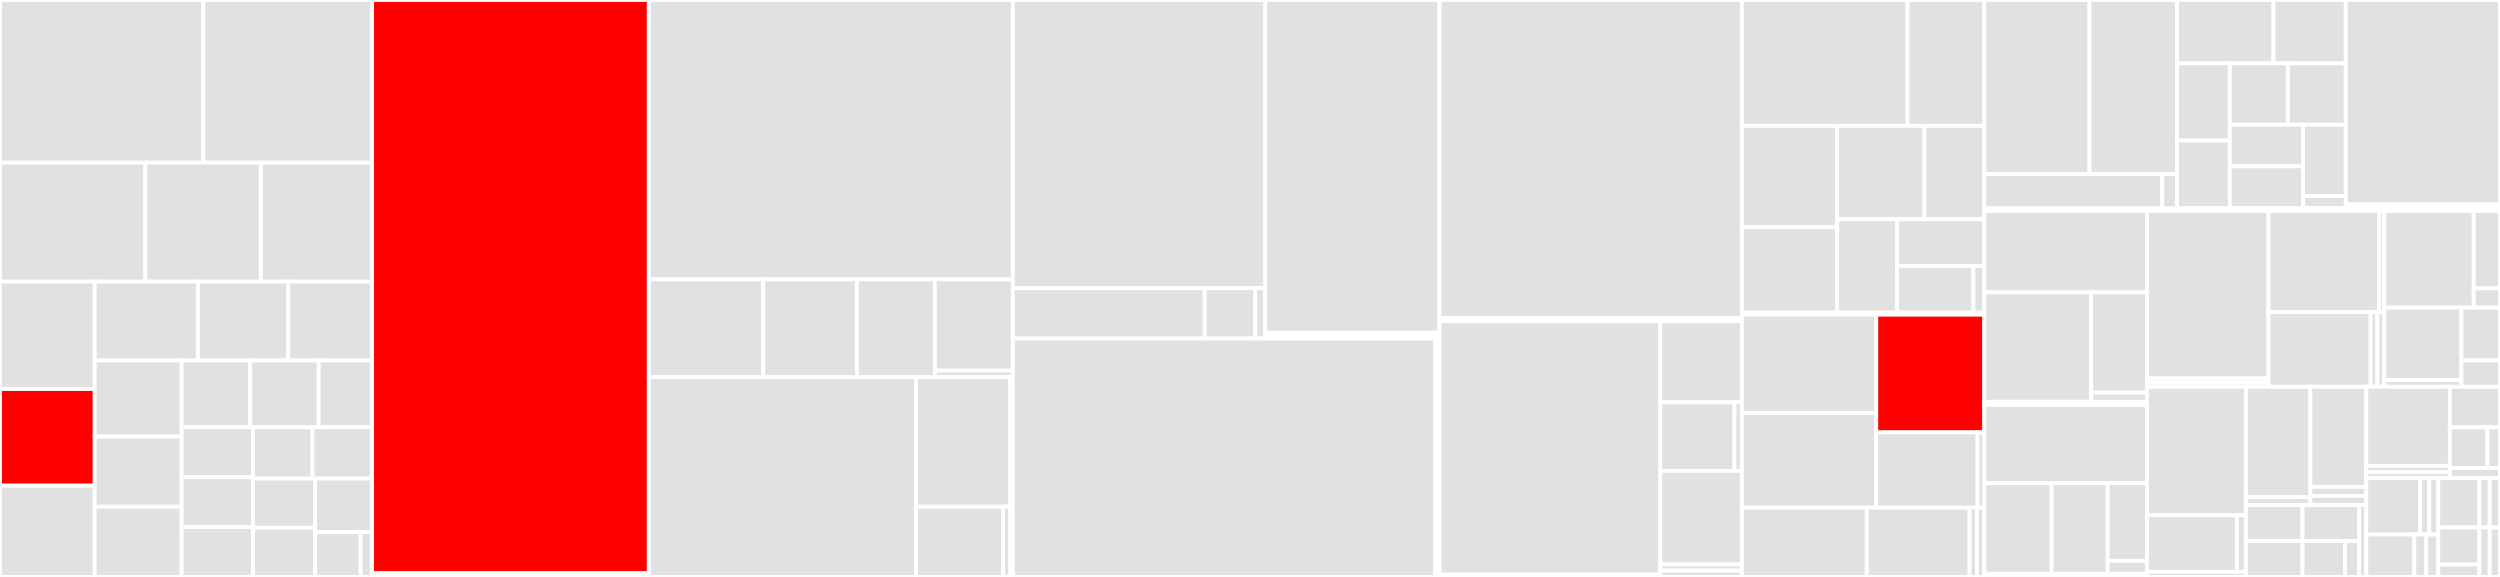 <svg baseProfile="full" width="650" height="150" viewBox="0 0 650 150" version="1.1"
xmlns="http://www.w3.org/2000/svg" xmlns:ev="http://www.w3.org/2001/xml-events"
xmlns:xlink="http://www.w3.org/1999/xlink">

<rect x="0" y="0" width="650" height="150" fill="#333333" stroke="none"/>

<style>rect.s{mask:url(#mask);}</style>
<defs>
  <pattern id="white" width="4" height="4" patternUnits="userSpaceOnUse" patternTransform="rotate(45)">
    <rect width="2" height="2" transform="translate(0,0)" fill="white"></rect>
  </pattern>
  <mask id="mask">
    <rect x="0" y="0" width="100%" height="100%" fill="url(#white)"></rect>
  </mask>
</defs>

<rect x="0" y="0" width="52.831" height="42.299" fill="#e1e1e1" stroke="white" stroke-width="1" class=" tooltipped" data-content="gigaclub_discord/models/gc_discord_permission_profile_overwrite.py"><title>gigaclub_discord/models/gc_discord_permission_profile_overwrite.py</title></rect>
<rect x="52.831" y="0" width="43.89" height="42.299" fill="#e1e1e1" stroke="white" stroke-width="1" class=" tooltipped" data-content="gigaclub_discord/models/gc_discord_permission_profile.py"><title>gigaclub_discord/models/gc_discord_permission_profile.py</title></rect>
<rect x="0" y="42.299" width="37.799" height="30.924" fill="#e1e1e1" stroke="white" stroke-width="1" class=" tooltipped" data-content="gigaclub_discord/models/gc_discord_event_worker.py"><title>gigaclub_discord/models/gc_discord_event_worker.py</title></rect>
<rect x="37.799" y="42.299" width="30.017" height="30.924" fill="#e1e1e1" stroke="white" stroke-width="1" class=" tooltipped" data-content="gigaclub_discord/models/gc_discord_action_worker.py"><title>gigaclub_discord/models/gc_discord_action_worker.py</title></rect>
<rect x="67.816" y="42.299" width="28.905" height="30.924" fill="#e1e1e1" stroke="white" stroke-width="1" class=" tooltipped" data-content="gigaclub_discord/models/gc_discord_event.py"><title>gigaclub_discord/models/gc_discord_event.py</title></rect>
<rect x="0" y="73.223" width="24.628" height="27.919" fill="#e1e1e1" stroke="white" stroke-width="1" class=" tooltipped" data-content="gigaclub_discord/models/gc_discord_embed_template.py"><title>gigaclub_discord/models/gc_discord_embed_template.py</title></rect>
<rect x="0" y="101.142" width="24.628" height="25.127" fill="red" stroke="white" stroke-width="1" class=" tooltipped" data-content="gigaclub_discord/models/gc_discord_message_template.py"><title>gigaclub_discord/models/gc_discord_message_template.py</title></rect>
<rect x="0" y="126.269" width="24.628" height="23.731" fill="#e1e1e1" stroke="white" stroke-width="1" class=" tooltipped" data-content="gigaclub_discord/models/gc_discord_action.py"><title>gigaclub_discord/models/gc_discord_action.py</title></rect>
<rect x="24.628" y="73.223" width="26.825" height="20.506" fill="#e1e1e1" stroke="white" stroke-width="1" class=" tooltipped" data-content="gigaclub_discord/models/gc_discord_role.py"><title>gigaclub_discord/models/gc_discord_role.py</title></rect>
<rect x="51.453" y="73.223" width="23.472" height="20.506" fill="#e1e1e1" stroke="white" stroke-width="1" class=" tooltipped" data-content="gigaclub_discord/models/gc_discord_category.py"><title>gigaclub_discord/models/gc_discord_category.py</title></rect>
<rect x="74.925" y="73.223" width="21.795" height="20.506" fill="#e1e1e1" stroke="white" stroke-width="1" class=" tooltipped" data-content="gigaclub_discord/models/gc_user.py"><title>gigaclub_discord/models/gc_user.py</title></rect>
<rect x="24.628" y="93.728" width="22.605" height="19.771" fill="#e1e1e1" stroke="white" stroke-width="1" class=" tooltipped" data-content="gigaclub_discord/models/gc_discord_embed_field_template.py"><title>gigaclub_discord/models/gc_discord_embed_field_template.py</title></rect>
<rect x="24.628" y="113.5" width="22.605" height="18.25" fill="#e1e1e1" stroke="white" stroke-width="1" class=" tooltipped" data-content="gigaclub_discord/models/res_config_settings.py"><title>gigaclub_discord/models/res_config_settings.py</title></rect>
<rect x="24.628" y="131.75" width="22.605" height="18.25" fill="#e1e1e1" stroke="white" stroke-width="1" class=" tooltipped" data-content="gigaclub_discord/models/gc_discord_embed_footer_template.py"><title>gigaclub_discord/models/gc_discord_embed_footer_template.py</title></rect>
<rect x="47.233" y="93.728" width="17.815" height="17.368" fill="#e1e1e1" stroke="white" stroke-width="1" class=" tooltipped" data-content="gigaclub_discord/models/gc_discord_channel.py"><title>gigaclub_discord/models/gc_discord_channel.py</title></rect>
<rect x="65.049" y="93.728" width="17.815" height="17.368" fill="#e1e1e1" stroke="white" stroke-width="1" class=" tooltipped" data-content="gigaclub_discord/models/gc_discord_message.py"><title>gigaclub_discord/models/gc_discord_message.py</title></rect>
<rect x="82.864" y="93.728" width="13.856" height="17.368" fill="#e1e1e1" stroke="white" stroke-width="1" class=" tooltipped" data-content="gigaclub_discord/models/gc_discord_view.py"><title>gigaclub_discord/models/gc_discord_view.py</title></rect>
<rect x="47.233" y="111.096" width="18.558" height="12.968" fill="#e1e1e1" stroke="white" stroke-width="1" class=" tooltipped" data-content="gigaclub_discord/models/gc_discord_modal.py"><title>gigaclub_discord/models/gc_discord_modal.py</title></rect>
<rect x="47.233" y="124.064" width="18.558" height="12.968" fill="#e1e1e1" stroke="white" stroke-width="1" class=" tooltipped" data-content="gigaclub_discord/models/gc_discord_select.py"><title>gigaclub_discord/models/gc_discord_select.py</title></rect>
<rect x="47.233" y="137.032" width="18.558" height="12.968" fill="#e1e1e1" stroke="white" stroke-width="1" class=" tooltipped" data-content="gigaclub_discord/models/gc_discord_text_input.py"><title>gigaclub_discord/models/gc_discord_text_input.py</title></rect>
<rect x="65.791" y="111.096" width="15.465" height="13.338" fill="#e1e1e1" stroke="white" stroke-width="1" class=" tooltipped" data-content="gigaclub_discord/models/res_company.py"><title>gigaclub_discord/models/res_company.py</title></rect>
<rect x="81.256" y="111.096" width="15.465" height="13.338" fill="#e1e1e1" stroke="white" stroke-width="1" class=" tooltipped" data-content="gigaclub_discord/models/gc_discord_item.py"><title>gigaclub_discord/models/gc_discord_item.py</title></rect>
<rect x="65.791" y="124.435" width="16.137" height="12.783" fill="#e1e1e1" stroke="white" stroke-width="1" class=" tooltipped" data-content="gigaclub_discord/models/gc_discord_button.py"><title>gigaclub_discord/models/gc_discord_button.py</title></rect>
<rect x="65.791" y="137.217" width="16.137" height="12.783" fill="#e1e1e1" stroke="white" stroke-width="1" class=" tooltipped" data-content="gigaclub_discord/models/gc_discord_thread.py"><title>gigaclub_discord/models/gc_discord_thread.py</title></rect>
<rect x="81.928" y="124.435" width="14.792" height="13.945" fill="#e1e1e1" stroke="white" stroke-width="1" class=" tooltipped" data-content="gigaclub_discord/models/gc_discord_select_item.py"><title>gigaclub_discord/models/gc_discord_select_item.py</title></rect>
<rect x="81.928" y="138.379" width="11.834" height="11.621" fill="#e1e1e1" stroke="white" stroke-width="1" class=" tooltipped" data-content="gigaclub_discord/models/gc_permission_group.py"><title>gigaclub_discord/models/gc_permission_group.py</title></rect>
<rect x="93.762" y="138.379" width="2.958" height="11.621" fill="#e1e1e1" stroke="white" stroke-width="1" class=" tooltipped" data-content="gigaclub_discord/models/__init__.py"><title>gigaclub_discord/models/__init__.py</title></rect>
<rect x="96.721" y="0" width="71.968" height="149.045" fill="red" stroke="white" stroke-width="1" class=" tooltipped" data-content="gigaclub_discord/controllers/main.py"><title>gigaclub_discord/controllers/main.py</title></rect>
<rect x="96.721" y="149.045" width="71.968" height="0.478" fill="#e1e1e1" stroke="white" stroke-width="1" class=" tooltipped" data-content="gigaclub_discord/controllers/__init__.py"><title>gigaclub_discord/controllers/__init__.py</title></rect>
<rect x="96.721" y="149.522" width="71.968" height="0.478" fill="#e1e1e1" stroke="white" stroke-width="1" class=" tooltipped" data-content="gigaclub_discord/__init__.py"><title>gigaclub_discord/__init__.py</title></rect>
<rect x="168.688" y="0" width="94.658" height="72.639" fill="#e1e1e1" stroke="white" stroke-width="1" class=" tooltipped" data-content="gigaclub_builder_system/models/gc_builder_world.py"><title>gigaclub_builder_system/models/gc_builder_world.py</title></rect>
<rect x="168.688" y="72.639" width="29.75" height="25.424" fill="#e1e1e1" stroke="white" stroke-width="1" class=" tooltipped" data-content="gigaclub_builder_system/models/gc_request.py"><title>gigaclub_builder_system/models/gc_request.py</title></rect>
<rect x="198.438" y="72.639" width="24.341" height="25.424" fill="#e1e1e1" stroke="white" stroke-width="1" class=" tooltipped" data-content="gigaclub_builder_system/models/project_task.py"><title>gigaclub_builder_system/models/project_task.py</title></rect>
<rect x="222.779" y="72.639" width="20.284" height="25.424" fill="#e1e1e1" stroke="white" stroke-width="1" class=" tooltipped" data-content="gigaclub_builder_system/models/gc_builder_world_type.py"><title>gigaclub_builder_system/models/gc_builder_world_type.py</title></rect>
<rect x="243.062" y="72.639" width="20.284" height="23.729" fill="#e1e1e1" stroke="white" stroke-width="1" class=" tooltipped" data-content="gigaclub_builder_system/models/gc_permission_connector.py"><title>gigaclub_builder_system/models/gc_permission_connector.py</title></rect>
<rect x="243.062" y="96.368" width="20.284" height="1.695" fill="#e1e1e1" stroke="white" stroke-width="1" class=" tooltipped" data-content="gigaclub_builder_system/models/__init__.py"><title>gigaclub_builder_system/models/__init__.py</title></rect>
<rect x="168.688" y="98.063" width="69.504" height="51.937" fill="#e1e1e1" stroke="white" stroke-width="1" class=" tooltipped" data-content="gigaclub_builder_system/tests/test_gc_builder_world.py"><title>gigaclub_builder_system/tests/test_gc_builder_world.py</title></rect>
<rect x="238.192" y="98.063" width="24.492" height="33.689" fill="#e1e1e1" stroke="white" stroke-width="1" class=" tooltipped" data-content="gigaclub_builder_system/tests/test_project_task.py"><title>gigaclub_builder_system/tests/test_project_task.py</title></rect>
<rect x="238.192" y="131.752" width="22.608" height="18.248" fill="#e1e1e1" stroke="white" stroke-width="1" class=" tooltipped" data-content="gigaclub_builder_system/tests/test_gc_builder_world_type.py"><title>gigaclub_builder_system/tests/test_gc_builder_world_type.py</title></rect>
<rect x="260.8" y="131.752" width="1.884" height="18.248" fill="#e1e1e1" stroke="white" stroke-width="1" class=" tooltipped" data-content="gigaclub_builder_system/tests/__init__.py"><title>gigaclub_builder_system/tests/__init__.py</title></rect>
<rect x="262.684" y="98.063" width="0.662" height="51.937" fill="#e1e1e1" stroke="white" stroke-width="1" class=" tooltipped" data-content="gigaclub_builder_system/__init__.py"><title>gigaclub_builder_system/__init__.py</title></rect>
<rect x="263.346" y="0" width="65.621" height="74.919" fill="#e1e1e1" stroke="white" stroke-width="1" class=" tooltipped" data-content="gigaclub_team/models/gc_team.py"><title>gigaclub_team/models/gc_team.py</title></rect>
<rect x="263.346" y="74.919" width="49.872" height="13.098" fill="#e1e1e1" stroke="white" stroke-width="1" class=" tooltipped" data-content="gigaclub_team/models/gc_request.py"><title>gigaclub_team/models/gc_request.py</title></rect>
<rect x="313.218" y="74.919" width="13.124" height="13.098" fill="#e1e1e1" stroke="white" stroke-width="1" class=" tooltipped" data-content="gigaclub_team/models/gc_permission_connector.py"><title>gigaclub_team/models/gc_permission_connector.py</title></rect>
<rect x="326.343" y="74.919" width="2.625" height="13.098" fill="#e1e1e1" stroke="white" stroke-width="1" class=" tooltipped" data-content="gigaclub_team/models/__init__.py"><title>gigaclub_team/models/__init__.py</title></rect>
<rect x="328.967" y="0" width="45.31" height="86.499" fill="#e1e1e1" stroke="white" stroke-width="1" class=" tooltipped" data-content="gigaclub_team/tests/test_gc_team.py"><title>gigaclub_team/tests/test_gc_team.py</title></rect>
<rect x="328.967" y="86.499" width="45.31" height="0.759" fill="#e1e1e1" stroke="white" stroke-width="1" class=" tooltipped" data-content="gigaclub_team/tests/__init__.py"><title>gigaclub_team/tests/__init__.py</title></rect>
<rect x="328.967" y="87.258" width="45.31" height="0.759" fill="#e1e1e1" stroke="white" stroke-width="1" class=" tooltipped" data-content="gigaclub_team/__init__.py"><title>gigaclub_team/__init__.py</title></rect>
<rect x="263.346" y="88.017" width="109.822" height="61.983" fill="#e1e1e1" stroke="white" stroke-width="1" class=" tooltipped" data-content="gigaclub_portal_team/controllers/portal.py"><title>gigaclub_portal_team/controllers/portal.py</title></rect>
<rect x="373.168" y="88.017" width="0.555" height="61.983" fill="#e1e1e1" stroke="white" stroke-width="1" class=" tooltipped" data-content="gigaclub_portal_team/controllers/__init__.py"><title>gigaclub_portal_team/controllers/__init__.py</title></rect>
<rect x="373.722" y="88.017" width="0.555" height="61.983" fill="#e1e1e1" stroke="white" stroke-width="1" class=" tooltipped" data-content="gigaclub_portal_team/__init__.py"><title>gigaclub_portal_team/__init__.py</title></rect>
<rect x="374.277" y="0" width="78.614" height="82.653" fill="#e1e1e1" stroke="white" stroke-width="1" class=" tooltipped" data-content="gigaclub_portal_builder_system/controllers/portal.py"><title>gigaclub_portal_builder_system/controllers/portal.py</title></rect>
<rect x="374.277" y="82.653" width="78.614" height="0.437" fill="#e1e1e1" stroke="white" stroke-width="1" class=" tooltipped" data-content="gigaclub_portal_builder_system/controllers/__init__.py"><title>gigaclub_portal_builder_system/controllers/__init__.py</title></rect>
<rect x="374.277" y="83.09" width="78.614" height="0.437" fill="#e1e1e1" stroke="white" stroke-width="1" class=" tooltipped" data-content="gigaclub_portal_builder_system/__init__.py"><title>gigaclub_portal_builder_system/__init__.py</title></rect>
<rect x="374.277" y="83.528" width="57.409" height="65.873" fill="#e1e1e1" stroke="white" stroke-width="1" class=" tooltipped" data-content="gigaclub_portal/controllers/portal.py"><title>gigaclub_portal/controllers/portal.py</title></rect>
<rect x="374.277" y="149.401" width="57.409" height="0.599" fill="#e1e1e1" stroke="white" stroke-width="1" class=" tooltipped" data-content="gigaclub_portal/controllers/__init__.py"><title>gigaclub_portal/controllers/__init__.py</title></rect>
<rect x="431.686" y="83.528" width="21.205" height="21.077" fill="#e1e1e1" stroke="white" stroke-width="1" class=" tooltipped" data-content="gigaclub_portal/models/res_partner.py"><title>gigaclub_portal/models/res_partner.py</title></rect>
<rect x="431.686" y="104.604" width="19.277" height="17.834" fill="#e1e1e1" stroke="white" stroke-width="1" class=" tooltipped" data-content="gigaclub_portal/models/gc_user.py"><title>gigaclub_portal/models/gc_user.py</title></rect>
<rect x="450.964" y="104.604" width="1.928" height="17.834" fill="#e1e1e1" stroke="white" stroke-width="1" class=" tooltipped" data-content="gigaclub_portal/models/__init__.py"><title>gigaclub_portal/models/__init__.py</title></rect>
<rect x="431.686" y="122.438" width="21.205" height="24.319" fill="#e1e1e1" stroke="white" stroke-width="1" class=" tooltipped" data-content="gigaclub_portal/tests/test_res_partner.py"><title>gigaclub_portal/tests/test_res_partner.py</title></rect>
<rect x="431.686" y="146.757" width="21.205" height="1.621" fill="#e1e1e1" stroke="white" stroke-width="1" class=" tooltipped" data-content="gigaclub_portal/tests/__init__.py"><title>gigaclub_portal/tests/__init__.py</title></rect>
<rect x="431.686" y="148.379" width="21.205" height="1.621" fill="#e1e1e1" stroke="white" stroke-width="1" class=" tooltipped" data-content="gigaclub_portal/__init__.py"><title>gigaclub_portal/__init__.py</title></rect>
<rect x="452.891" y="0" width="43.07" height="32.727" fill="#e1e1e1" stroke="white" stroke-width="1" class=" tooltipped" data-content="gigaclub_permission_system/models/gc_permission_group.py"><title>gigaclub_permission_system/models/gc_permission_group.py</title></rect>
<rect x="495.961" y="0" width="19.959" height="32.727" fill="#e1e1e1" stroke="white" stroke-width="1" class=" tooltipped" data-content="gigaclub_permission_system/models/gc_permission_profile.py"><title>gigaclub_permission_system/models/gc_permission_profile.py</title></rect>
<rect x="452.891" y="32.727" width="24.787" height="26.353" fill="#e1e1e1" stroke="white" stroke-width="1" class=" tooltipped" data-content="gigaclub_permission_system/models/gc_permission_profile_entry.py"><title>gigaclub_permission_system/models/gc_permission_profile_entry.py</title></rect>
<rect x="452.891" y="59.081" width="24.787" height="22.192" fill="#e1e1e1" stroke="white" stroke-width="1" class=" tooltipped" data-content="gigaclub_permission_system/models/gc_user.py"><title>gigaclub_permission_system/models/gc_user.py</title></rect>
<rect x="477.678" y="32.727" width="22.662" height="24.273" fill="#e1e1e1" stroke="white" stroke-width="1" class=" tooltipped" data-content="gigaclub_permission_system/models/gc_permission_connector.py"><title>gigaclub_permission_system/models/gc_permission_connector.py</title></rect>
<rect x="500.34" y="32.727" width="15.58" height="24.273" fill="#e1e1e1" stroke="white" stroke-width="1" class=" tooltipped" data-content="gigaclub_permission_system/models/gc_permission_profile_template.py"><title>gigaclub_permission_system/models/gc_permission_profile_template.py</title></rect>
<rect x="477.678" y="57.0" width="15.58" height="24.273" fill="#e1e1e1" stroke="white" stroke-width="1" class=" tooltipped" data-content="gigaclub_permission_system/models/gc_permission_profile_entry_template.py"><title>gigaclub_permission_system/models/gc_permission_profile_entry_template.py</title></rect>
<rect x="493.258" y="57.0" width="22.662" height="12.136" fill="#e1e1e1" stroke="white" stroke-width="1" class=" tooltipped" data-content="gigaclub_permission_system/models/gc_permission_model_entry.py"><title>gigaclub_permission_system/models/gc_permission_model_entry.py</title></rect>
<rect x="493.258" y="69.136" width="19.829" height="12.136" fill="#e1e1e1" stroke="white" stroke-width="1" class=" tooltipped" data-content="gigaclub_permission_system/models/gc_permission_model.py"><title>gigaclub_permission_system/models/gc_permission_model.py</title></rect>
<rect x="513.088" y="69.136" width="2.833" height="12.136" fill="#e1e1e1" stroke="white" stroke-width="1" class=" tooltipped" data-content="gigaclub_permission_system/models/__init__.py"><title>gigaclub_permission_system/models/__init__.py</title></rect>
<rect x="452.891" y="81.273" width="63.029" height="0.545" fill="#e1e1e1" stroke="white" stroke-width="1" class=" tooltipped" data-content="gigaclub_permission_system/__init__.py"><title>gigaclub_permission_system/__init__.py</title></rect>
<rect x="452.891" y="81.818" width="34.94" height="25.583" fill="#e1e1e1" stroke="white" stroke-width="1" class=" tooltipped" data-content="gigaclub_translation/models/gc_translation_entry.py"><title>gigaclub_translation/models/gc_translation_entry.py</title></rect>
<rect x="452.891" y="107.401" width="34.94" height="24.599" fill="#e1e1e1" stroke="white" stroke-width="1" class=" tooltipped" data-content="gigaclub_translation/models/gc_user.py"><title>gigaclub_translation/models/gc_user.py</title></rect>
<rect x="487.831" y="81.818" width="28.089" height="30.599" fill="red" stroke="white" stroke-width="1" class=" tooltipped" data-content="gigaclub_translation/models/gc_translation.py"><title>gigaclub_translation/models/gc_translation.py</title></rect>
<rect x="487.831" y="112.417" width="26.333" height="19.583" fill="#e1e1e1" stroke="white" stroke-width="1" class=" tooltipped" data-content="gigaclub_translation/models/res_lang.py"><title>gigaclub_translation/models/res_lang.py</title></rect>
<rect x="514.165" y="112.417" width="1.756" height="19.583" fill="#e1e1e1" stroke="white" stroke-width="1" class=" tooltipped" data-content="gigaclub_translation/models/__init__.py"><title>gigaclub_translation/models/__init__.py</title></rect>
<rect x="452.891" y="132.0" width="32.469" height="18" fill="#e1e1e1" stroke="white" stroke-width="1" class=" tooltipped" data-content="gigaclub_translation/tests/test_gc_translation.py"><title>gigaclub_translation/tests/test_gc_translation.py</title></rect>
<rect x="485.361" y="132.0" width="26.74" height="18" fill="#e1e1e1" stroke="white" stroke-width="1" class=" tooltipped" data-content="gigaclub_translation/tests/test_gc_user.py"><title>gigaclub_translation/tests/test_gc_user.py</title></rect>
<rect x="512.1" y="132.0" width="1.91" height="18" fill="#e1e1e1" stroke="white" stroke-width="1" class=" tooltipped" data-content="gigaclub_translation/tests/__init__.py"><title>gigaclub_translation/tests/__init__.py</title></rect>
<rect x="514.01" y="132.0" width="1.91" height="18" fill="#e1e1e1" stroke="white" stroke-width="1" class=" tooltipped" data-content="gigaclub_translation/__init__.py"><title>gigaclub_translation/__init__.py</title></rect>
<rect x="515.92" y="0" width="27.34" height="45.269" fill="#e1e1e1" stroke="white" stroke-width="1" class=" tooltipped" data-content="gigaclub_ban_system/models/gc_warning.py"><title>gigaclub_ban_system/models/gc_warning.py</title></rect>
<rect x="543.26" y="0" width="22.783" height="45.269" fill="#e1e1e1" stroke="white" stroke-width="1" class=" tooltipped" data-content="gigaclub_ban_system/models/gc_user.py"><title>gigaclub_ban_system/models/gc_user.py</title></rect>
<rect x="515.92" y="45.269" width="46.268" height="8.917" fill="#e1e1e1" stroke="white" stroke-width="1" class=" tooltipped" data-content="gigaclub_ban_system/models/gc_warning_type.py"><title>gigaclub_ban_system/models/gc_warning_type.py</title></rect>
<rect x="562.188" y="45.269" width="3.856" height="8.917" fill="#e1e1e1" stroke="white" stroke-width="1" class=" tooltipped" data-content="gigaclub_ban_system/models/__init__.py"><title>gigaclub_ban_system/models/__init__.py</title></rect>
<rect x="515.92" y="54.186" width="50.123" height="0.686" fill="#e1e1e1" stroke="white" stroke-width="1" class=" tooltipped" data-content="gigaclub_ban_system/__init__.py"><title>gigaclub_ban_system/__init__.py</title></rect>
<rect x="566.044" y="0" width="25.062" height="16.462" fill="#e1e1e1" stroke="white" stroke-width="1" class=" tooltipped" data-content="gigaclub_gamification/models/gc_experience_connector.py"><title>gigaclub_gamification/models/gc_experience_connector.py</title></rect>
<rect x="591.105" y="0" width="18.796" height="16.462" fill="#e1e1e1" stroke="white" stroke-width="1" class=" tooltipped" data-content="gigaclub_gamification/models/gc_user.py"><title>gigaclub_gamification/models/gc_user.py</title></rect>
<rect x="566.044" y="16.462" width="13.706" height="20.067" fill="#e1e1e1" stroke="white" stroke-width="1" class=" tooltipped" data-content="gigaclub_gamification/models/gc_experience_level.py"><title>gigaclub_gamification/models/gc_experience_level.py</title></rect>
<rect x="566.044" y="36.529" width="13.706" height="17.559" fill="#e1e1e1" stroke="white" stroke-width="1" class=" tooltipped" data-content="gigaclub_gamification/models/gc_reward.py"><title>gigaclub_gamification/models/gc_reward.py</title></rect>
<rect x="579.749" y="16.462" width="15.076" height="15.963" fill="#e1e1e1" stroke="white" stroke-width="1" class=" tooltipped" data-content="gigaclub_gamification/models/gc_advancement.py"><title>gigaclub_gamification/models/gc_advancement.py</title></rect>
<rect x="594.825" y="16.462" width="15.076" height="15.963" fill="#e1e1e1" stroke="white" stroke-width="1" class=" tooltipped" data-content="gigaclub_gamification/models/gc_coins_transaction.py"><title>gigaclub_gamification/models/gc_coins_transaction.py</title></rect>
<rect x="579.749" y="32.424" width="19.044" height="10.832" fill="#e1e1e1" stroke="white" stroke-width="1" class=" tooltipped" data-content="gigaclub_gamification/models/gc_experience.py"><title>gigaclub_gamification/models/gc_experience.py</title></rect>
<rect x="579.749" y="43.256" width="19.044" height="10.832" fill="#e1e1e1" stroke="white" stroke-width="1" class=" tooltipped" data-content="gigaclub_gamification/models/gc_reward_connector.py"><title>gigaclub_gamification/models/gc_reward_connector.py</title></rect>
<rect x="598.793" y="32.424" width="11.109" height="18.569" fill="#e1e1e1" stroke="white" stroke-width="1" class=" tooltipped" data-content="gigaclub_gamification/models/gc_advancement_connector.py"><title>gigaclub_gamification/models/gc_advancement_connector.py</title></rect>
<rect x="598.793" y="50.993" width="11.109" height="3.095" fill="#e1e1e1" stroke="white" stroke-width="1" class=" tooltipped" data-content="gigaclub_gamification/models/__init__.py"><title>gigaclub_gamification/models/__init__.py</title></rect>
<rect x="566.044" y="54.088" width="43.858" height="0.784" fill="#e1e1e1" stroke="white" stroke-width="1" class=" tooltipped" data-content="gigaclub_gamification/__init__.py"><title>gigaclub_gamification/__init__.py</title></rect>
<rect x="609.901" y="0" width="40.099" height="53.157" fill="#e1e1e1" stroke="white" stroke-width="1" class=" tooltipped" data-content="gigaclub_portal_requests/controllers/portal.py"><title>gigaclub_portal_requests/controllers/portal.py</title></rect>
<rect x="609.901" y="53.157" width="40.099" height="0.857" fill="#e1e1e1" stroke="white" stroke-width="1" class=" tooltipped" data-content="gigaclub_portal_requests/controllers/__init__.py"><title>gigaclub_portal_requests/controllers/__init__.py</title></rect>
<rect x="609.901" y="54.014" width="40.099" height="0.857" fill="#e1e1e1" stroke="white" stroke-width="1" class=" tooltipped" data-content="gigaclub_portal_requests/__init__.py"><title>gigaclub_portal_requests/__init__.py</title></rect>
<rect x="515.92" y="54.872" width="42.284" height="21.14" fill="#e1e1e1" stroke="white" stroke-width="1" class=" tooltipped" data-content="gigaclub_ip_system/models/gc_ip_timestamp.py"><title>gigaclub_ip_system/models/gc_ip_timestamp.py</title></rect>
<rect x="515.92" y="76.011" width="27.787" height="28.457" fill="#e1e1e1" stroke="white" stroke-width="1" class=" tooltipped" data-content="gigaclub_ip_system/models/gc_user.py"><title>gigaclub_ip_system/models/gc_user.py</title></rect>
<rect x="543.707" y="76.011" width="14.497" height="26.086" fill="#e1e1e1" stroke="white" stroke-width="1" class=" tooltipped" data-content="gigaclub_ip_system/models/gc_ip.py"><title>gigaclub_ip_system/models/gc_ip.py</title></rect>
<rect x="543.707" y="102.097" width="14.497" height="2.371" fill="#e1e1e1" stroke="white" stroke-width="1" class=" tooltipped" data-content="gigaclub_ip_system/models/__init__.py"><title>gigaclub_ip_system/models/__init__.py</title></rect>
<rect x="515.92" y="104.469" width="42.284" height="0.813" fill="#e1e1e1" stroke="white" stroke-width="1" class=" tooltipped" data-content="gigaclub_ip_system/__init__.py"><title>gigaclub_ip_system/__init__.py</title></rect>
<rect x="515.92" y="105.282" width="42.284" height="20.327" fill="#e1e1e1" stroke="white" stroke-width="1" class=" tooltipped" data-content="gigaclub_minecraft_player_stats/models/gc_minecraft_player_stats.py"><title>gigaclub_minecraft_player_stats/models/gc_minecraft_player_stats.py</title></rect>
<rect x="515.92" y="125.608" width="17.497" height="23.579" fill="#e1e1e1" stroke="white" stroke-width="1" class=" tooltipped" data-content="gigaclub_minecraft_player_stats/models/gc_minecraft_stats.py"><title>gigaclub_minecraft_player_stats/models/gc_minecraft_stats.py</title></rect>
<rect x="533.417" y="125.608" width="14.581" height="23.579" fill="#e1e1e1" stroke="white" stroke-width="1" class=" tooltipped" data-content="gigaclub_minecraft_player_stats/models/gc_user.py"><title>gigaclub_minecraft_player_stats/models/gc_user.py</title></rect>
<rect x="547.998" y="125.608" width="10.206" height="20.21" fill="#e1e1e1" stroke="white" stroke-width="1" class=" tooltipped" data-content="gigaclub_minecraft_player_stats/models/gc_minecraft_server.py"><title>gigaclub_minecraft_player_stats/models/gc_minecraft_server.py</title></rect>
<rect x="547.998" y="145.819" width="10.206" height="3.368" fill="#e1e1e1" stroke="white" stroke-width="1" class=" tooltipped" data-content="gigaclub_minecraft_player_stats/models/__init__.py"><title>gigaclub_minecraft_player_stats/models/__init__.py</title></rect>
<rect x="515.92" y="149.187" width="42.284" height="0.813" fill="#e1e1e1" stroke="white" stroke-width="1" class=" tooltipped" data-content="gigaclub_minecraft_player_stats/__init__.py"><title>gigaclub_minecraft_player_stats/__init__.py</title></rect>
<rect x="558.204" y="54.872" width="31.602" height="43.516" fill="#e1e1e1" stroke="white" stroke-width="1" class=" tooltipped" data-content="gigaclub_portal_translation/controllers/portal.py"><title>gigaclub_portal_translation/controllers/portal.py</title></rect>
<rect x="558.204" y="98.388" width="31.602" height="1.088" fill="#e1e1e1" stroke="white" stroke-width="1" class=" tooltipped" data-content="gigaclub_portal_translation/controllers/__init__.py"><title>gigaclub_portal_translation/controllers/__init__.py</title></rect>
<rect x="558.204" y="99.475" width="31.602" height="1.088" fill="#e1e1e1" stroke="white" stroke-width="1" class=" tooltipped" data-content="gigaclub_portal_translation/__init__.py"><title>gigaclub_portal_translation/__init__.py</title></rect>
<rect x="589.806" y="54.872" width="28.788" height="26.273" fill="#e1e1e1" stroke="white" stroke-width="1" class=" tooltipped" data-content="gigaclub_base/models/gc_user.py"><title>gigaclub_base/models/gc_user.py</title></rect>
<rect x="618.594" y="54.872" width="1.309" height="26.273" fill="#e1e1e1" stroke="white" stroke-width="1" class=" tooltipped" data-content="gigaclub_base/models/__init__.py"><title>gigaclub_base/models/__init__.py</title></rect>
<rect x="589.806" y="81.144" width="26.556" height="19.419" fill="#e1e1e1" stroke="white" stroke-width="1" class=" tooltipped" data-content="gigaclub_base/tests/test_gc_user.py"><title>gigaclub_base/tests/test_gc_user.py</title></rect>
<rect x="616.362" y="81.144" width="1.77" height="19.419" fill="#e1e1e1" stroke="white" stroke-width="1" class=" tooltipped" data-content="gigaclub_base/tests/__init__.py"><title>gigaclub_base/tests/__init__.py</title></rect>
<rect x="618.133" y="81.144" width="1.77" height="19.419" fill="#e1e1e1" stroke="white" stroke-width="1" class=" tooltipped" data-content="gigaclub_base/__init__.py"><title>gigaclub_base/__init__.py</title></rect>
<rect x="619.903" y="54.872" width="23.257" height="25.13" fill="#e1e1e1" stroke="white" stroke-width="1" class=" tooltipped" data-content="gigaclub_project/models/project_task.py"><title>gigaclub_project/models/project_task.py</title></rect>
<rect x="643.16" y="54.872" width="6.84" height="20.104" fill="#e1e1e1" stroke="white" stroke-width="1" class=" tooltipped" data-content="gigaclub_project/models/project_project.py"><title>gigaclub_project/models/project_project.py</title></rect>
<rect x="643.16" y="74.976" width="6.84" height="5.026" fill="#e1e1e1" stroke="white" stroke-width="1" class=" tooltipped" data-content="gigaclub_project/models/__init__.py"><title>gigaclub_project/models/__init__.py</title></rect>
<rect x="619.903" y="80.002" width="20.065" height="18.848" fill="#e1e1e1" stroke="white" stroke-width="1" class=" tooltipped" data-content="gigaclub_project/tests/test_project_task.py"><title>gigaclub_project/tests/test_project_task.py</title></rect>
<rect x="619.903" y="98.85" width="20.065" height="1.713" fill="#e1e1e1" stroke="white" stroke-width="1" class=" tooltipped" data-content="gigaclub_project/tests/__init__.py"><title>gigaclub_project/tests/__init__.py</title></rect>
<rect x="639.968" y="80.002" width="10.032" height="13.707" fill="#e1e1e1" stroke="white" stroke-width="1" class=" tooltipped" data-content="gigaclub_project/hooks.py"><title>gigaclub_project/hooks.py</title></rect>
<rect x="639.968" y="93.71" width="10.032" height="6.854" fill="#e1e1e1" stroke="white" stroke-width="1" class=" tooltipped" data-content="gigaclub_project/__init__.py"><title>gigaclub_project/__init__.py</title></rect>
<rect x="558.204" y="100.563" width="25.731" height="33.403" fill="#e1e1e1" stroke="white" stroke-width="1" class=" tooltipped" data-content="gigaclub_discord_team/models/gc_team.py"><title>gigaclub_discord_team/models/gc_team.py</title></rect>
<rect x="558.204" y="133.966" width="23.391" height="14.697" fill="#e1e1e1" stroke="white" stroke-width="1" class=" tooltipped" data-content="gigaclub_discord_team/models/gc_user.py"><title>gigaclub_discord_team/models/gc_user.py</title></rect>
<rect x="581.596" y="133.966" width="2.339" height="14.697" fill="#e1e1e1" stroke="white" stroke-width="1" class=" tooltipped" data-content="gigaclub_discord_team/models/__init__.py"><title>gigaclub_discord_team/models/__init__.py</title></rect>
<rect x="558.204" y="148.664" width="25.731" height="1.336" fill="#e1e1e1" stroke="white" stroke-width="1" class=" tooltipped" data-content="gigaclub_discord_team/__init__.py"><title>gigaclub_discord_team/__init__.py</title></rect>
<rect x="583.935" y="100.563" width="16.765" height="28.71" fill="#e1e1e1" stroke="white" stroke-width="1" class=" tooltipped" data-content="gigaclub_requests/models/gc_request.py"><title>gigaclub_requests/models/gc_request.py</title></rect>
<rect x="583.935" y="129.273" width="16.765" height="2.051" fill="#e1e1e1" stroke="white" stroke-width="1" class=" tooltipped" data-content="gigaclub_requests/models/__init__.py"><title>gigaclub_requests/models/__init__.py</title></rect>
<rect x="600.699" y="100.563" width="14.529" height="26.028" fill="#e1e1e1" stroke="white" stroke-width="1" class=" tooltipped" data-content="gigaclub_requests/tests/test_gc_request.py"><title>gigaclub_requests/tests/test_gc_request.py</title></rect>
<rect x="600.699" y="126.592" width="14.529" height="2.366" fill="#e1e1e1" stroke="white" stroke-width="1" class=" tooltipped" data-content="gigaclub_requests/tests/__init__.py"><title>gigaclub_requests/tests/__init__.py</title></rect>
<rect x="600.699" y="128.958" width="14.529" height="2.366" fill="#e1e1e1" stroke="white" stroke-width="1" class=" tooltipped" data-content="gigaclub_requests/__init__.py"><title>gigaclub_requests/__init__.py</title></rect>
<rect x="583.935" y="131.324" width="14.727" height="9.338" fill="#e1e1e1" stroke="white" stroke-width="1" class=" tooltipped" data-content="gigaclub_gamification_team/models/gc_reward_connector.py"><title>gigaclub_gamification_team/models/gc_reward_connector.py</title></rect>
<rect x="583.935" y="140.662" width="14.727" height="9.338" fill="#e1e1e1" stroke="white" stroke-width="1" class=" tooltipped" data-content="gigaclub_gamification_team/models/gc_experience_connector.py"><title>gigaclub_gamification_team/models/gc_experience_connector.py</title></rect>
<rect x="598.661" y="131.324" width="14.727" height="9.338" fill="#e1e1e1" stroke="white" stroke-width="1" class=" tooltipped" data-content="gigaclub_gamification_team/models/gc_advancement_connector.py"><title>gigaclub_gamification_team/models/gc_advancement_connector.py</title></rect>
<rect x="598.661" y="140.662" width="11.045" height="9.338" fill="#e1e1e1" stroke="white" stroke-width="1" class=" tooltipped" data-content="gigaclub_gamification_team/models/gc_team.py"><title>gigaclub_gamification_team/models/gc_team.py</title></rect>
<rect x="609.706" y="140.662" width="3.682" height="9.338" fill="#e1e1e1" stroke="white" stroke-width="1" class=" tooltipped" data-content="gigaclub_gamification_team/models/__init__.py"><title>gigaclub_gamification_team/models/__init__.py</title></rect>
<rect x="613.388" y="131.324" width="1.841" height="18.676" fill="#e1e1e1" stroke="white" stroke-width="1" class=" tooltipped" data-content="gigaclub_gamification_team/__init__.py"><title>gigaclub_gamification_team/__init__.py</title></rect>
<rect x="615.229" y="100.563" width="21.732" height="20.566" fill="#e1e1e1" stroke="white" stroke-width="1" class=" tooltipped" data-content="gigaclub_discord_project/models/project_task.py"><title>gigaclub_discord_project/models/project_task.py</title></rect>
<rect x="615.229" y="121.129" width="21.732" height="1.582" fill="#e1e1e1" stroke="white" stroke-width="1" class=" tooltipped" data-content="gigaclub_discord_project/models/__init__.py"><title>gigaclub_discord_project/models/__init__.py</title></rect>
<rect x="615.229" y="122.711" width="21.732" height="1.582" fill="#e1e1e1" stroke="white" stroke-width="1" class=" tooltipped" data-content="gigaclub_discord_project/__init__.py"><title>gigaclub_discord_project/__init__.py</title></rect>
<rect x="636.961" y="100.563" width="13.039" height="10.546" fill="#e1e1e1" stroke="white" stroke-width="1" class=" tooltipped" data-content="gigaclub_gamification_permission_system/models/gc_reward.py"><title>gigaclub_gamification_permission_system/models/gc_reward.py</title></rect>
<rect x="636.961" y="111.11" width="9.779" height="10.546" fill="#e1e1e1" stroke="white" stroke-width="1" class=" tooltipped" data-content="gigaclub_gamification_permission_system/models/gc_permission_group.py"><title>gigaclub_gamification_permission_system/models/gc_permission_group.py</title></rect>
<rect x="646.74" y="111.11" width="3.26" height="10.546" fill="#e1e1e1" stroke="white" stroke-width="1" class=" tooltipped" data-content="gigaclub_gamification_permission_system/models/__init__.py"><title>gigaclub_gamification_permission_system/models/__init__.py</title></rect>
<rect x="636.961" y="121.656" width="13.039" height="2.637" fill="#e1e1e1" stroke="white" stroke-width="1" class=" tooltipped" data-content="gigaclub_gamification_permission_system/__init__.py"><title>gigaclub_gamification_permission_system/__init__.py</title></rect>
<rect x="615.229" y="124.293" width="14.042" height="14.69" fill="#e1e1e1" stroke="white" stroke-width="1" class=" tooltipped" data-content="gigaclub_exception_reporting/models/gc_exception.py"><title>gigaclub_exception_reporting/models/gc_exception.py</title></rect>
<rect x="629.271" y="124.293" width="2.34" height="14.69" fill="#e1e1e1" stroke="white" stroke-width="1" class=" tooltipped" data-content="gigaclub_exception_reporting/models/__init__.py"><title>gigaclub_exception_reporting/models/__init__.py</title></rect>
<rect x="631.611" y="124.293" width="2.34" height="14.69" fill="#e1e1e1" stroke="white" stroke-width="1" class=" tooltipped" data-content="gigaclub_exception_reporting/__init__.py"><title>gigaclub_exception_reporting/__init__.py</title></rect>
<rect x="615.229" y="138.983" width="12.482" height="11.017" fill="#e1e1e1" stroke="white" stroke-width="1" class=" tooltipped" data-content="gigaclub_gamification_project/models/project_task.py"><title>gigaclub_gamification_project/models/project_task.py</title></rect>
<rect x="627.711" y="138.983" width="3.12" height="11.017" fill="#e1e1e1" stroke="white" stroke-width="1" class=" tooltipped" data-content="gigaclub_gamification_project/models/__init__.py"><title>gigaclub_gamification_project/models/__init__.py</title></rect>
<rect x="630.831" y="138.983" width="3.12" height="11.017" fill="#e1e1e1" stroke="white" stroke-width="1" class=" tooltipped" data-content="gigaclub_gamification_project/__init__.py"><title>gigaclub_gamification_project/__init__.py</title></rect>
<rect x="633.952" y="124.293" width="10.699" height="12.854" fill="#e1e1e1" stroke="white" stroke-width="1" class=" tooltipped" data-content="gigaclub_gamification_translation/models/gc_translation.py"><title>gigaclub_gamification_translation/models/gc_translation.py</title></rect>
<rect x="644.651" y="124.293" width="2.675" height="12.854" fill="#e1e1e1" stroke="white" stroke-width="1" class=" tooltipped" data-content="gigaclub_gamification_translation/models/__init__.py"><title>gigaclub_gamification_translation/models/__init__.py</title></rect>
<rect x="647.325" y="124.293" width="2.675" height="12.854" fill="#e1e1e1" stroke="white" stroke-width="1" class=" tooltipped" data-content="gigaclub_gamification_translation/__init__.py"><title>gigaclub_gamification_translation/__init__.py</title></rect>
<rect x="633.952" y="137.146" width="10.699" height="9.64" fill="#e1e1e1" stroke="white" stroke-width="1" class=" tooltipped" data-content="gigaclub_gamification_builder_system/models/gc_builder_world.py"><title>gigaclub_gamification_builder_system/models/gc_builder_world.py</title></rect>
<rect x="633.952" y="146.787" width="10.699" height="3.213" fill="#e1e1e1" stroke="white" stroke-width="1" class=" tooltipped" data-content="gigaclub_gamification_builder_system/models/__init__.py"><title>gigaclub_gamification_builder_system/models/__init__.py</title></rect>
<rect x="644.651" y="137.146" width="2.675" height="12.854" fill="#e1e1e1" stroke="white" stroke-width="1" class=" tooltipped" data-content="gigaclub_gamification_builder_system/__init__.py"><title>gigaclub_gamification_builder_system/__init__.py</title></rect>
<rect x="647.325" y="137.146" width="2.675" height="12.854" fill="#e1e1e1" stroke="white" stroke-width="1" class=" tooltipped" data-content="gigaclub_discord_builder_system/__init__.py"><title>gigaclub_discord_builder_system/__init__.py</title></rect>
</svg>